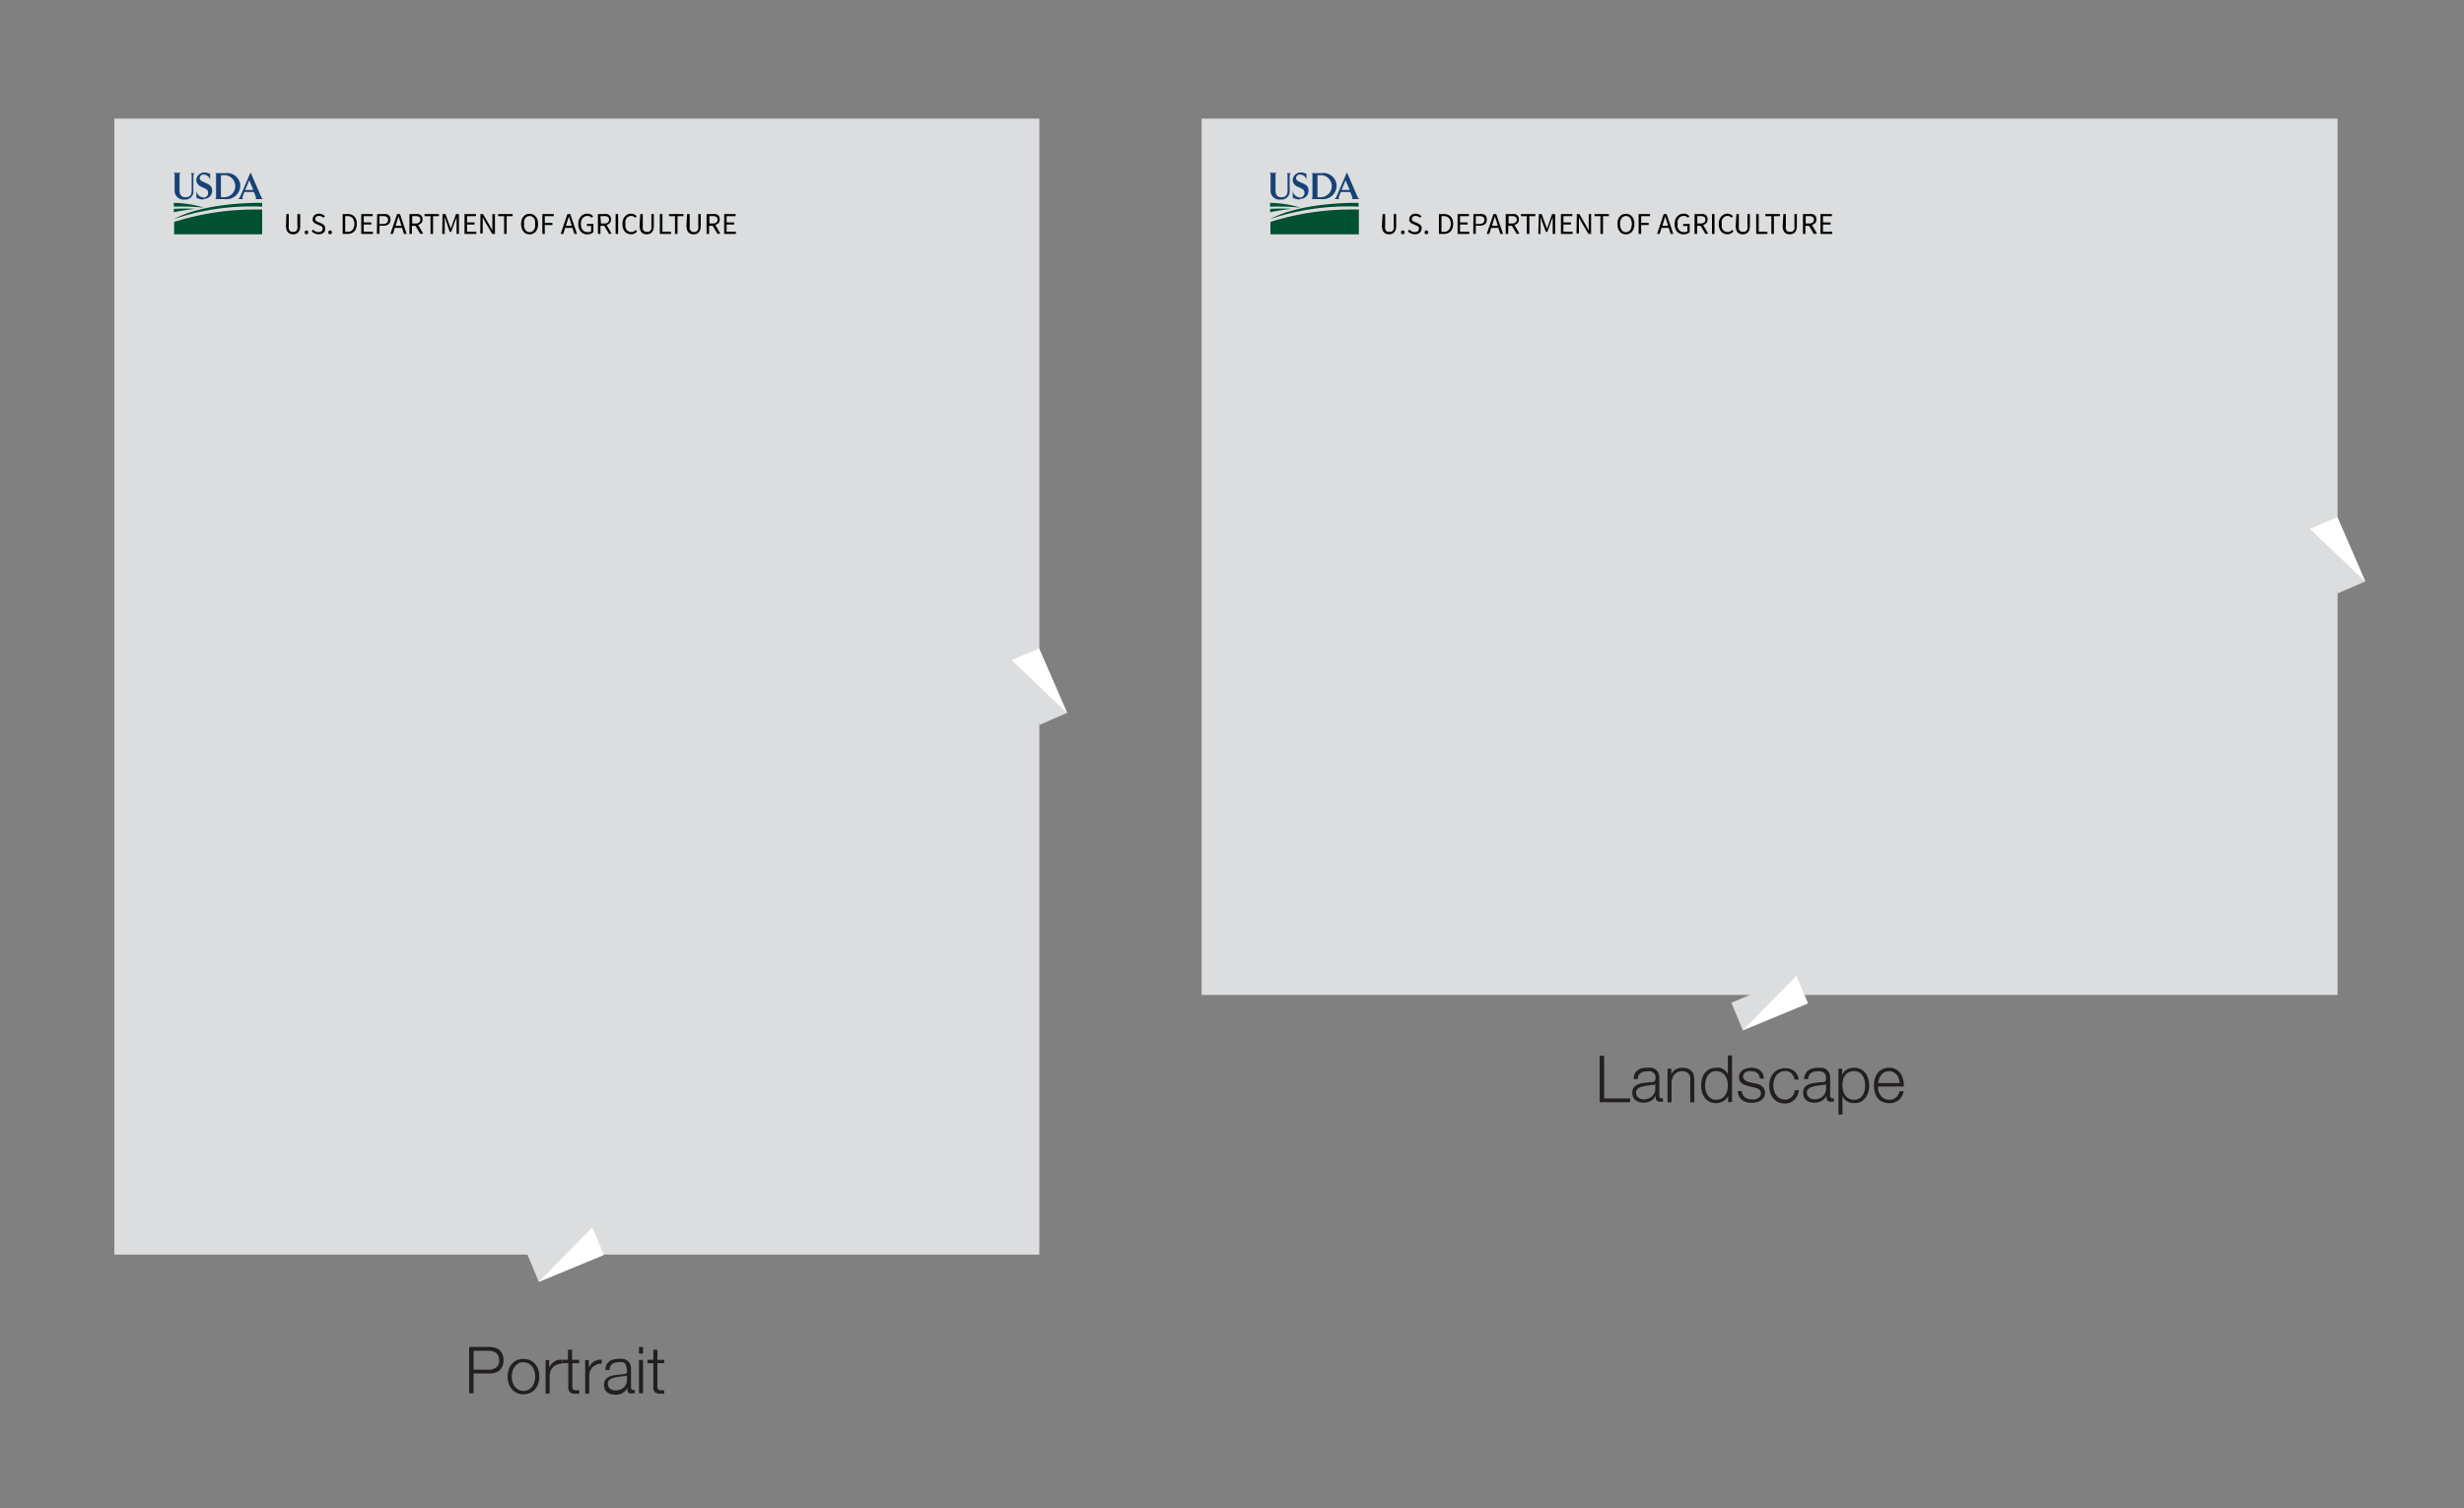 <svg id="Layer_1" data-name="Layer 1" xmlns="http://www.w3.org/2000/svg" xmlns:xlink="http://www.w3.org/1999/xlink" viewBox="0 0 303.67 185.88"><rect x="0" y="0" width="303.67" height="185.88" fill="#808080" stroke="none"/><defs><style>.cls-1{fill:none;}.cls-2{fill:#dcddde;}.cls-3{fill:#fff;}.cls-4{fill:#231f20;}.cls-5{clip-path:url(#clip-path);}.cls-6{fill:#164277;}.cls-7{fill:#005032;}.cls-8{fill:#000001;}.cls-9{clip-path:url(#clip-path-3);}</style><clipPath id="clip-path"><rect class="cls-1" x="21.09" y="20.98" width="69.82" height="8.16"/></clipPath><clipPath id="clip-path-3"><rect class="cls-1" x="156.2" y="20.98" width="69.82" height="8.16"/></clipPath></defs><rect class="cls-2" x="14.09" y="14.62" width="114" height="140"/><rect class="cls-2" x="148.09" y="14.62" width="140" height="108"/><rect class="cls-2" x="286.26" y="64.09" width="3.68" height="8.68" transform="translate(-3.39 120.58) rotate(-23.51)"/><polygon class="cls-3" points="288.05 63.72 291.51 71.68 284.68 65.18 288.05 63.72"/><rect class="cls-2" x="126.26" y="80.28" width="3.68" height="8.68" transform="translate(-23.12 58.11) rotate(-23.51)"/><polygon class="cls-3" points="128.05 79.91 131.51 87.87 124.68 81.37 128.05 79.91"/><rect class="cls-2" x="65.36" y="152.78" width="8.68" height="3.68" transform="translate(-53.88 38.46) rotate(-22.51)"/><polygon class="cls-3" points="74.41 154.66 66.39 157.98 73 151.26 74.41 154.66"/><rect class="cls-2" x="213.75" y="121.78" width="8.68" height="3.68" transform="translate(-30.71 92.9) rotate(-22.51)"/><polygon class="cls-3" points="222.81 123.66 214.79 126.98 221.4 120.26 222.81 123.66"/><path class="cls-4" d="M60.36,166a2.19,2.19,0,0,1,.7.11,1.38,1.38,0,0,1,.88.84,2,2,0,0,1,0,1.37,1.38,1.38,0,0,1-.88.84,2.19,2.19,0,0,1-.7.11h-2v2.44h-.54V166Zm-.12,2.8a1.35,1.35,0,0,0,.92-.29,1,1,0,0,0,.36-.88,1.08,1.08,0,0,0-.36-.88,1.4,1.4,0,0,0-.92-.28H58.37v2.33Zm5.11-1.16a1.91,1.91,0,0,1,.61.47,2.06,2.06,0,0,1,.38.7,2.78,2.78,0,0,1,0,1.68,2.06,2.06,0,0,1-.38.7,1.76,1.76,0,0,1-.61.46,2,2,0,0,1-1.67,0,1.76,1.76,0,0,1-.61-.46,2.06,2.06,0,0,1-.38-.7,2.78,2.78,0,0,1,0-1.68,2.06,2.06,0,0,1,.38-.7,1.91,1.91,0,0,1,.61-.47,2.14,2.14,0,0,1,1.67,0Zm-1.47.4a1.44,1.44,0,0,0-.45.4,1.87,1.87,0,0,0-.27.57,2.32,2.32,0,0,0,0,1.28,1.77,1.77,0,0,0,.27.57,1.44,1.44,0,0,0,.45.4,1.32,1.32,0,0,0,.64.15,1.28,1.28,0,0,0,.63-.15,1.44,1.44,0,0,0,.45-.4,1.77,1.77,0,0,0,.27-.57,2.32,2.32,0,0,0,0-1.28,1.87,1.87,0,0,0-.27-.57,1.44,1.44,0,0,0-.45-.4,1.28,1.28,0,0,0-.63-.15A1.32,1.32,0,0,0,63.88,168Zm3.8-.45v1h0a1.6,1.6,0,0,1,.6-.77,1.52,1.52,0,0,1,1-.25v.5a1.37,1.37,0,0,0-.62.1,1.44,1.44,0,0,0-.49.3,1.52,1.52,0,0,0-.31.48,1.5,1.5,0,0,0-.12.6v2.2h-.5v-4.12Zm3.7,0V168h-.84v2.78a.82.82,0,0,0,.07.39c0,.1.16.15.34.16a3.11,3.11,0,0,0,.43,0v.43h-.45a1,1,0,0,1-.7-.19.94.94,0,0,1-.19-.73V168h-.72v-.42H70v-1.24h.5v1.24Zm1.19,0v1h0a1.59,1.59,0,0,1,.59-.77,1.55,1.55,0,0,1,1-.25v.5a1.44,1.44,0,0,0-.63.1,1.5,1.5,0,0,0-.48.3,1.55,1.55,0,0,0-.32.48,1.68,1.68,0,0,0-.11.6v2.2h-.5v-4.12Zm2.16.64a1.27,1.27,0,0,1,.35-.44,1.46,1.46,0,0,1,.52-.24,2.18,2.18,0,0,1,.65-.08,2.62,2.62,0,0,1,.55,0,1.27,1.27,0,0,1,.48.19,1.2,1.2,0,0,1,.36.41,1.45,1.45,0,0,1,.13.67V171a.27.27,0,0,0,.3.3.41.41,0,0,0,.16,0v.42l-.16,0H77.9a.69.69,0,0,1-.31,0,.34.34,0,0,1-.18-.15.53.53,0,0,1-.08-.22,1.42,1.42,0,0,1,0-.3h0a2.81,2.81,0,0,1-.27.36,1.59,1.59,0,0,1-.32.26,1.38,1.38,0,0,1-.39.16,2,2,0,0,1-.52.06,2.35,2.35,0,0,1-.54-.07,1.21,1.21,0,0,1-.44-.22,1,1,0,0,1-.3-.37,1.33,1.33,0,0,1-.11-.54,1.06,1.06,0,0,1,.2-.68,1.12,1.12,0,0,1,.5-.37,2.53,2.53,0,0,1,.72-.18l.8-.1.28,0a.53.53,0,0,0,.2-.09.4.4,0,0,0,.12-.16.68.68,0,0,0,0-.27.87.87,0,0,0-.09-.42A.58.58,0,0,0,77,168a.78.78,0,0,0-.34-.13,1.87,1.87,0,0,0-.42,0,1.32,1.32,0,0,0-.79.23.89.89,0,0,0-.32.73h-.5A1.82,1.82,0,0,1,74.73,168.19Zm2.52,1.23a.28.28,0,0,1-.18.13l-.24,0-.66.1a4.48,4.48,0,0,0-.62.13,1.21,1.21,0,0,0-.46.26.59.59,0,0,0-.18.46.71.71,0,0,0,.07.34.86.86,0,0,0,.5.42,1.07,1.07,0,0,0,.35.06,1.71,1.71,0,0,0,.55-.09,1.36,1.36,0,0,0,.46-.25,1.39,1.39,0,0,0,.31-.41,1.2,1.2,0,0,0,.12-.55v-.65Zm2-3.46v.81h-.5V166Zm0,1.59v4.12h-.5v-4.12Zm2.61,0V168h-.84v2.78a.82.82,0,0,0,.07.39c0,.1.16.15.34.16a3.11,3.11,0,0,0,.43,0v.43h-.45a1,1,0,0,1-.7-.19.94.94,0,0,1-.19-.73V168h-.72v-.42h.72v-1.24h.5v1.24Z"/><path class="cls-4" d="M197.7,130.12v5.25h3.2v.47h-3.75v-5.72Zm3.76,2.23a1.06,1.06,0,0,1,.35-.43,1.28,1.28,0,0,1,.51-.25,2.3,2.3,0,0,1,.66-.08,3.29,3.29,0,0,1,.54,0,1.18,1.18,0,0,1,.49.2,1,1,0,0,1,.35.4,1.46,1.46,0,0,1,.14.68v2.19a.27.27,0,0,0,.3.3.37.37,0,0,0,.15,0v.42l-.15,0h-.17a.68.68,0,0,1-.31-.06.37.37,0,0,1-.18-.14.57.57,0,0,1-.08-.23,1.37,1.37,0,0,1,0-.29h0a2.53,2.53,0,0,1-.28.35,1.1,1.1,0,0,1-.31.26,1.38,1.38,0,0,1-.39.16,2,2,0,0,1-.52.06,1.81,1.81,0,0,1-.54-.07,1.21,1.21,0,0,1-.44-.22.91.91,0,0,1-.3-.37,1.27,1.27,0,0,1-.11-.54,1.12,1.12,0,0,1,.19-.68,1.3,1.3,0,0,1,.51-.37,2.55,2.55,0,0,1,.71-.18l.81-.1.28,0a.6.6,0,0,0,.2-.08.43.43,0,0,0,.12-.17.68.68,0,0,0,.05-.27.87.87,0,0,0-.09-.42.58.58,0,0,0-.23-.26.93.93,0,0,0-.34-.13,2,2,0,0,0-.42,0,1.3,1.3,0,0,0-.79.23.9.9,0,0,0-.32.73h-.5A1.45,1.45,0,0,1,201.46,132.35Zm2.52,1.23a.28.28,0,0,1-.18.13l-.24,0-.66.1a3.34,3.34,0,0,0-.62.14,1.07,1.07,0,0,0-.46.25.6.6,0,0,0-.18.47.77.77,0,0,0,.07.34.82.82,0,0,0,.21.25.92.92,0,0,0,.29.17,1.34,1.34,0,0,0,.35.05,1.71,1.71,0,0,0,.55-.09,1.29,1.29,0,0,0,.46-.25,1.27,1.27,0,0,0,.31-.41,1.19,1.19,0,0,0,.12-.54v-.66Zm2-1.87v.71h0a1.24,1.24,0,0,1,.51-.6,1.46,1.46,0,0,1,.81-.23,2.1,2.1,0,0,1,.72.11,1.07,1.07,0,0,1,.47.32,1.12,1.12,0,0,1,.25.5,2.62,2.62,0,0,1,.07.66v2.66h-.5v-2.58a2.46,2.46,0,0,0,0-.49,1,1,0,0,0-.17-.4.82.82,0,0,0-.32-.26,1.13,1.13,0,0,0-.51-.1,1.33,1.33,0,0,0-.54.11,1.08,1.08,0,0,0-.4.3,1.28,1.28,0,0,0-.26.44,2.13,2.13,0,0,0-.1.57v2.41h-.5v-4.13Zm7,4.13v-.79h0a1.1,1.1,0,0,1-.23.37,1.25,1.25,0,0,1-.36.28,1.57,1.57,0,0,1-.42.18,1.51,1.51,0,0,1-.46.07,1.94,1.94,0,0,1-.82-.17,1.8,1.8,0,0,1-.58-.48,2,2,0,0,1-.34-.69,2.89,2.89,0,0,1-.11-.84,2.82,2.82,0,0,1,.11-.83,2,2,0,0,1,.34-.7,1.8,1.8,0,0,1,.58-.48,1.94,1.94,0,0,1,.82-.17,2.31,2.31,0,0,1,.46,0,1.65,1.65,0,0,1,.41.18,1.3,1.3,0,0,1,.34.28,1.26,1.26,0,0,1,.23.39h0v-2.37h.51v5.72Zm-2.76-1.43a1.67,1.67,0,0,0,.24.56,1.37,1.37,0,0,0,.42.41,1.17,1.17,0,0,0,.61.15,1.4,1.4,0,0,0,.68-.15,1.47,1.47,0,0,0,.45-.41,1.91,1.91,0,0,0,.25-.56,2.92,2.92,0,0,0,0-1.27,2.1,2.1,0,0,0-.25-.57,1.44,1.44,0,0,0-.45-.4,1.29,1.29,0,0,0-.68-.16,1.09,1.09,0,0,0-.61.16,1.34,1.34,0,0,0-.42.4,1.81,1.81,0,0,0-.24.57,2.56,2.56,0,0,0,0,1.27Zm6.56-1.9a.91.91,0,0,0-.23-.28,1.09,1.09,0,0,0-.34-.17,1.84,1.84,0,0,0-.41-.05,1.32,1.32,0,0,0-.34,0,.88.88,0,0,0-.32.12.69.69,0,0,0-.23.22.58.58,0,0,0-.09.33.46.46,0,0,0,.09.29.55.55,0,0,0,.21.19,1.22,1.22,0,0,0,.28.14l.28.08.67.15a1.73,1.73,0,0,1,.43.12,1.25,1.25,0,0,1,.37.22,1.09,1.09,0,0,1,.27.33,1,1,0,0,1,.11.48,1.06,1.06,0,0,1-.16.57,1.25,1.25,0,0,1-.38.38,1.6,1.6,0,0,1-.54.21,2.3,2.3,0,0,1-.58.07,1.88,1.88,0,0,1-1.18-.35,1.48,1.48,0,0,1-.52-1.1h.51a1,1,0,0,0,.37.77,1.32,1.32,0,0,0,.84.26,1.64,1.64,0,0,0,.38,0,1.16,1.16,0,0,0,.37-.13.93.93,0,0,0,.27-.25.55.55,0,0,0,.11-.36.59.59,0,0,0-.07-.31.84.84,0,0,0-.21-.21,1.57,1.57,0,0,0-.29-.14l-.33-.09-.65-.15a2.76,2.76,0,0,1-.46-.15,1.25,1.25,0,0,1-.36-.2.9.9,0,0,1-.24-.31,1,1,0,0,1-.09-.44,1,1,0,0,1,.14-.54,1,1,0,0,1,.36-.36,1.69,1.69,0,0,1,.5-.2,2.64,2.64,0,0,1,.55-.06,1.81,1.81,0,0,1,.58.08,1.12,1.12,0,0,1,.47.25,1.2,1.2,0,0,1,.33.41,1.51,1.51,0,0,1,.13.59h-.5A1,1,0,0,0,216.77,132.51Zm4-.23A1.09,1.09,0,0,0,220,132a1.28,1.28,0,0,0-.63.15,1.5,1.5,0,0,0-.46.4,1.87,1.87,0,0,0-.27.57,2.3,2.3,0,0,0-.09.64,2.37,2.37,0,0,0,.09.65,1.82,1.82,0,0,0,.27.56,1.32,1.32,0,0,0,1.09.55,1.2,1.2,0,0,0,.81-.33,1.44,1.44,0,0,0,.26-.37,1.49,1.49,0,0,0,.13-.47h.5a1.9,1.9,0,0,1-.55,1.17A1.61,1.61,0,0,1,220,136a2,2,0,0,1-.84-.17,1.78,1.78,0,0,1-.61-.47,2.11,2.11,0,0,1-.38-.69,3,3,0,0,1-.12-.85,2.84,2.84,0,0,1,.12-.84,1.92,1.92,0,0,1,.38-.69,1.81,1.81,0,0,1,.61-.48,2,2,0,0,1,.84-.17,1.82,1.82,0,0,1,1.12.35,1.49,1.49,0,0,1,.55,1.06h-.5A1.33,1.33,0,0,0,220.77,132.28Zm1.73.07a1.06,1.06,0,0,1,.35-.43,1.28,1.28,0,0,1,.51-.25,2.3,2.3,0,0,1,.66-.08,3.29,3.29,0,0,1,.54,0,1.18,1.18,0,0,1,.49.2,1,1,0,0,1,.35.4,1.46,1.46,0,0,1,.14.68v2.19a.27.27,0,0,0,.3.3.45.45,0,0,0,.16,0v.42l-.16,0h-.17a.68.68,0,0,1-.31-.06.37.37,0,0,1-.18-.14.57.57,0,0,1-.08-.23,1.37,1.37,0,0,1,0-.29h0a2.53,2.53,0,0,1-.28.35,1.1,1.1,0,0,1-.31.26,1.38,1.38,0,0,1-.39.16,2,2,0,0,1-.52.06,1.81,1.81,0,0,1-.54-.07,1.21,1.21,0,0,1-.44-.22.91.91,0,0,1-.3-.37,1.27,1.27,0,0,1-.11-.54,1.12,1.12,0,0,1,.19-.68,1.3,1.3,0,0,1,.51-.37,2.55,2.55,0,0,1,.71-.18l.81-.1.28,0a.6.6,0,0,0,.2-.08.43.43,0,0,0,.12-.17.68.68,0,0,0,0-.27.87.87,0,0,0-.09-.42.58.58,0,0,0-.23-.26.93.93,0,0,0-.34-.13,2,2,0,0,0-.42,0,1.3,1.3,0,0,0-.79.23.9.9,0,0,0-.32.73h-.5A1.45,1.45,0,0,1,222.5,132.35Zm2.52,1.23a.28.28,0,0,1-.18.13l-.24,0-.66.1a3.34,3.34,0,0,0-.62.14,1.07,1.07,0,0,0-.46.25.6.6,0,0,0-.18.47.77.77,0,0,0,.07.34.82.82,0,0,0,.21.25.92.92,0,0,0,.29.17,1.34,1.34,0,0,0,.35.05,1.71,1.71,0,0,0,.55-.09,1.29,1.29,0,0,0,.46-.25,1.27,1.27,0,0,0,.31-.41,1.19,1.19,0,0,0,.12-.54v-.66Zm2-1.87v.78h0a1.34,1.34,0,0,1,.57-.67,1.77,1.77,0,0,1,.9-.23,1.9,1.9,0,0,1,.82.17,1.8,1.8,0,0,1,.58.48,2,2,0,0,1,.34.7,2.82,2.82,0,0,1,.12.83,2.89,2.89,0,0,1-.12.84,2,2,0,0,1-.34.69,1.8,1.8,0,0,1-.58.48,1.9,1.9,0,0,1-.82.17,1.74,1.74,0,0,1-.45-.06,1.36,1.36,0,0,1-.41-.17,1,1,0,0,1-.34-.28,1.09,1.09,0,0,1-.23-.39h0v2.31h-.5v-5.65Zm2.77,1.43a2.44,2.44,0,0,0-.24-.57,1.34,1.34,0,0,0-.42-.4,1.15,1.15,0,0,0-.62-.16,1.48,1.48,0,0,0-.7.15,1.16,1.16,0,0,0-.44.38,1.34,1.34,0,0,0-.24.56,2.93,2.93,0,0,0-.07.67,2.74,2.74,0,0,0,.08.64,1.5,1.5,0,0,0,.25.56,1.33,1.33,0,0,0,.44.41,1.42,1.42,0,0,0,.68.15,1.24,1.24,0,0,0,.62-.15,1.37,1.37,0,0,0,.42-.41,2.2,2.2,0,0,0,.24-.56,2.92,2.92,0,0,0,0-1.27Zm1.73,1.33a1.44,1.44,0,0,0,.25.53,1.4,1.4,0,0,0,.42.38,1.21,1.21,0,0,0,.62.15,1.2,1.2,0,0,0,.86-.29,1.47,1.47,0,0,0,.43-.76h.51a2,2,0,0,1-.59,1.08,1.74,1.74,0,0,1-1.21.39,2,2,0,0,1-.85-.17,1.61,1.61,0,0,1-.58-.48,2,2,0,0,1-.33-.69,3.28,3.28,0,0,1-.11-.84,3.09,3.09,0,0,1,.11-.8,2.15,2.15,0,0,1,.33-.7,1.63,1.63,0,0,1,.58-.49,1.75,1.75,0,0,1,.85-.19,1.58,1.58,0,0,1,.84.2,1.71,1.71,0,0,1,.58.52,2.28,2.28,0,0,1,.31.75,3,3,0,0,1,.08.85h-3.17A2.2,2.2,0,0,0,231.51,134.47Zm2.5-1.54a1.66,1.66,0,0,0-.26-.47,1.3,1.3,0,0,0-.41-.32,1.08,1.08,0,0,0-.54-.13,1.13,1.13,0,0,0-.56.13,1.26,1.26,0,0,0-.4.32,1.42,1.42,0,0,0-.27.48,2,2,0,0,0-.13.54h2.67A2.05,2.05,0,0,0,234,132.93Z"/><g class="cls-5"><g class="cls-5"><path class="cls-6" d="M23.83,21.55v1.92A1,1,0,0,1,23,24.59a1,1,0,0,1-.24,0,1.11,1.11,0,0,1-1.24-.95s0-.08,0-.13v-2a.24.24,0,0,0-.15-.21h.9a.26.26,0,0,0-.14.21v2c0,.33.11.8.73.8s.76-.37.76-.83V21.55a.23.23,0,0,0-.13-.21H24a.23.23,0,0,0-.13.21"/><path class="cls-6" d="M25.1,24.59a1.91,1.91,0,0,1-.9-.23v-.79a1,1,0,0,0,.86.77.55.55,0,0,0,.59-.51v-.08c0-.45-.41-.51-.84-.74a.94.94,0,0,1-.62-.85,1,1,0,0,1,1-.9h0a1.47,1.47,0,0,1,.71.18v.7a.87.87,0,0,0-.79-.63.47.47,0,0,0-.5.41v0c0,.29.21.39.65.59s.89.36.89,1a1,1,0,0,1-1.07,1h0"/><path class="cls-6" d="M27.72,24.54H26.51a.22.22,0,0,0,.12-.21V21.55a.21.21,0,0,0-.12-.21h1.25a1.63,1.63,0,0,1,1.86,1.55,1.71,1.71,0,0,1-1.76,1.66h-.14m-.06-2.95h-.43V24.3h.38a1.36,1.36,0,0,0,.05-2.72"/><path class="cls-6" d="M31.44,24.54c.12-.07.15-.13.11-.23s-.13-.33-.26-.65H30.14a4.64,4.64,0,0,0-.26.65c0,.11,0,.17.1.23h-.65a.57.57,0,0,0,.23-.23c.09-.18,1.32-3.07,1.32-3.07s1.25,2.89,1.34,3.07a.4.4,0,0,0,.23.23Zm-.74-2.28s-.32.8-.48,1.15h1l-.48-1.15"/><path class="cls-7" d="M32.31,25s-6.84-.17-10.89,2a30.08,30.08,0,0,1,10.89-1.53Z"/><path class="cls-7" d="M21.42,25a13.51,13.51,0,0,1,3.73.59,29.06,29.06,0,0,0-3.73-.12Z"/><path class="cls-7" d="M21.42,25.74a23.25,23.25,0,0,1,2.64,0,26.15,26.15,0,0,0-2.64.42Z"/><path class="cls-7" d="M31.18,25.82h0a32.84,32.84,0,0,0-9.72,1.53v1.53H32.31V25.82H31.18"/><path class="cls-8" d="M35.29,26.38h.3v1.45a1.49,1.49,0,0,0,0,.36.56.56,0,0,0,.13.24.31.31,0,0,0,.17.13.59.59,0,0,0,.23,0,.66.66,0,0,0,.23,0,.46.46,0,0,0,.18-.13.55.55,0,0,0,.12-.24,1.11,1.11,0,0,0,0-.36V26.38H37v1.43a1.4,1.4,0,0,1-.06.5,1.09,1.09,0,0,1-.19.33.68.68,0,0,1-.28.18,1.16,1.16,0,0,1-.69,0,.75.75,0,0,1-.28-.18.89.89,0,0,1-.19-.33,1.67,1.67,0,0,1-.06-.5Z"/><path class="cls-8" d="M37.55,28.64a.21.21,0,0,1,.06-.17.22.22,0,0,1,.32,0,.21.21,0,0,1,.06.17.19.19,0,0,1-.06.16.22.22,0,0,1-.32,0,.19.19,0,0,1-.06-.16"/><path class="cls-8" d="M38.57,28.29a1,1,0,0,0,.31.23.91.91,0,0,0,.37.08.58.58,0,0,0,.38-.11.39.39,0,0,0,.13-.29.45.45,0,0,0,0-.16.31.31,0,0,0-.09-.11l-.13-.09-.16-.07L39,27.61l-.17-.09a.48.48,0,0,1-.16-.12.57.57,0,0,1-.12-.18.47.47,0,0,1,0-.24.54.54,0,0,1,.06-.25.62.62,0,0,1,.15-.21.6.6,0,0,1,.25-.13.77.77,0,0,1,.3-.06,1.08,1.08,0,0,1,.73.31l-.17.2a.79.79,0,0,0-.56-.23.5.5,0,0,0-.33.1.28.28,0,0,0-.12.25.41.41,0,0,0,0,.16.32.32,0,0,0,.1.1.6.6,0,0,0,.13.09l.15.06.34.15a.78.78,0,0,1,.2.11.51.51,0,0,1,.16.13.54.54,0,0,1,.11.18.58.58,0,0,1,0,.23.49.49,0,0,1,0,.27.66.66,0,0,1-.17.23.93.93,0,0,1-.26.15,1.34,1.34,0,0,1-.35.05,1.1,1.1,0,0,1-.47-.1,1.12,1.12,0,0,1-.38-.26Z"/><path class="cls-8" d="M40.46,28.64a.25.25,0,0,1,.06-.17.22.22,0,0,1,.32,0,.26.26,0,0,1,.07.17.24.24,0,0,1-.07.16.22.22,0,0,1-.32,0,.23.23,0,0,1-.06-.16"/><path class="cls-8" d="M42.23,26.38h.59a1.15,1.15,0,0,1,.86.31,1.27,1.27,0,0,1,.29.9,1.32,1.32,0,0,1-.08.52,1,1,0,0,1-.58.64,1.67,1.67,0,0,1-.49.08h-.59Zm.59,2.19a.75.75,0,0,0,.64-.26,1.27,1.27,0,0,0,0-1.43.85.85,0,0,0-.64-.25h-.28v1.94Z"/><polygon class="cls-8" points="44.52 26.38 45.93 26.38 45.93 26.64 44.83 26.64 44.83 27.41 45.76 27.41 45.76 27.67 44.83 27.67 44.83 28.56 45.96 28.56 45.96 28.83 44.52 28.83 44.52 26.38"/><path class="cls-8" d="M46.48,26.38h.75a1.61,1.61,0,0,1,.37,0,.7.7,0,0,1,.28.12.49.49,0,0,1,.18.22.86.86,0,0,1,0,.68.58.58,0,0,1-.18.23,1,1,0,0,1-.28.14,1.57,1.57,0,0,1-.37.05h-.46v1h-.32Zm.71,1.22a.82.82,0,0,0,.48-.12.48.48,0,0,0,.15-.38.39.39,0,0,0-.16-.37.85.85,0,0,0-.47-.1h-.42v1Z"/><path class="cls-8" d="M49.55,28.08h-.89l-.23.75h-.32l.83-2.45h.35l.83,2.45h-.34Zm-.07-.25-.12-.37c0-.14-.09-.28-.12-.41l-.13-.42h0a2.9,2.9,0,0,1-.12.42l-.12.41-.12.37Z"/><path class="cls-8" d="M51.8,28.83l-.59-1h-.45v1h-.3V26.38h.76a1.32,1.32,0,0,1,.34,0,1,1,0,0,1,.28.11.62.62,0,0,1,.17.22.71.71,0,0,1,.07.32.74.74,0,0,1-.15.45.83.83,0,0,1-.4.24l.62,1.07Zm-1-1.29h.41a.68.68,0,0,0,.44-.12.42.42,0,0,0,.15-.35.34.34,0,0,0-.15-.34.86.86,0,0,0-.44-.1h-.41Z"/><polygon class="cls-8" points="53.06 26.64 52.32 26.64 52.32 26.38 54.1 26.38 54.1 26.64 53.37 26.64 53.37 28.83 53.06 28.83 53.06 26.64"/><path class="cls-8" d="M54.54,26.38h.37l.47,1.32.18.49h0l.17-.49.47-1.32h.36v2.45h-.29V26.76h0l-.2.54-.47,1.28h-.17L55,27.3l-.19-.54h0a1.59,1.59,0,0,0,0,.36,1.44,1.44,0,0,1,0,.36v1.35H54.5Z"/><polygon class="cls-8" points="57.25 26.38 58.66 26.38 58.66 26.64 57.56 26.64 57.56 27.41 58.49 27.41 58.49 27.67 57.56 27.67 57.56 28.56 58.7 28.56 58.7 28.83 57.25 28.83 57.25 26.38"/><path class="cls-8" d="M59.21,26.38h.32l.89,1.53.26.52h0V26.38H61v2.45h-.33l-.92-1.54-.26-.51h0v2h-.3Z"/><polygon class="cls-8" points="62.13 26.64 61.39 26.64 61.39 26.38 63.18 26.38 63.18 26.64 62.44 26.64 62.44 28.83 62.13 28.83 62.13 26.64"/><path class="cls-8" d="M65.27,28.88a1,1,0,0,1-.42-.09.75.75,0,0,1-.33-.25,1.31,1.31,0,0,1-.22-.4,2,2,0,0,1-.08-.54,1.82,1.82,0,0,1,.08-.52,1,1,0,0,1,.22-.4,1,1,0,0,1,.33-.25,1.11,1.11,0,0,1,.84,0,1.06,1.06,0,0,1,.34.26,1.33,1.33,0,0,1,.21.39,1.55,1.55,0,0,1,.07.52,1.67,1.67,0,0,1-.07.54,1.53,1.53,0,0,1-.21.4,1,1,0,0,1-.76.34m0-.27a.66.66,0,0,0,.3-.07.7.7,0,0,0,.22-.2.94.94,0,0,0,.15-.32,2,2,0,0,0,0-.42,1.92,1.92,0,0,0,0-.41,1,1,0,0,0-.15-.31.63.63,0,0,0-.52-.26.63.63,0,0,0-.3.07.51.51,0,0,0-.22.19,1,1,0,0,0-.15.31,1.15,1.15,0,0,0,0,.41,1.21,1.21,0,0,0,0,.42,1,1,0,0,0,.15.32.61.61,0,0,0,.22.2.63.63,0,0,0,.3.07"/><polygon class="cls-8" points="66.84 26.38 68.25 26.38 68.25 26.64 67.14 26.64 67.14 27.47 68.08 27.47 68.08 27.73 67.14 27.73 67.14 28.83 66.84 28.83 66.84 26.38"/><path class="cls-8" d="M70.55,28.08h-.9l-.23.75H69.1l.83-2.45h.35l.83,2.45h-.33Zm-.09-.25-.11-.37c0-.14-.09-.28-.13-.41s-.07-.27-.12-.42h0c0,.15-.07.28-.11.42s-.08.27-.13.41l-.11.37Z"/><path class="cls-8" d="M71.27,27.6a1.82,1.82,0,0,1,.08-.52,1.33,1.33,0,0,1,.24-.4,1.1,1.1,0,0,1,.35-.26,1.22,1.22,0,0,1,.46-.09.9.9,0,0,1,.42.1,1.46,1.46,0,0,1,.28.21l-.18.2a.65.65,0,0,0-.21-.16.55.55,0,0,0-.31-.07.75.75,0,0,0-.59.27.87.87,0,0,0-.16.3,1.52,1.52,0,0,0-.06.42,1.4,1.4,0,0,0,.06.41.94.94,0,0,0,.15.32.86.86,0,0,0,.26.2.8.8,0,0,0,.34.07.69.69,0,0,0,.25,0,.75.75,0,0,0,.2-.1v-.65h-.52v-.25h.8v1a.87.87,0,0,1-.31.2,1.16,1.16,0,0,1-.45.08,1.32,1.32,0,0,1-.44-.08,1.12,1.12,0,0,1-.35-.25,1.23,1.23,0,0,1-.23-.4,2,2,0,0,1-.08-.54"/><path class="cls-8" d="M75.06,28.83l-.59-1H74v1h-.31V26.38h.75a1.34,1.34,0,0,1,.35,0,.81.81,0,0,1,.27.11.55.55,0,0,1,.18.22.7.7,0,0,1,.06.32.62.62,0,0,1-.15.45.7.7,0,0,1-.39.24l.61,1.07Zm-1-1.29h.41a.68.68,0,0,0,.44-.12.4.4,0,0,0,.15-.35.34.34,0,0,0-.15-.34.82.82,0,0,0-.44-.1H74Z"/><rect class="cls-8" x="75.87" y="26.38" width="0.31" height="2.45"/><path class="cls-8" d="M76.71,27.6a1.53,1.53,0,0,1,.08-.52,1,1,0,0,1,.23-.4,1,1,0,0,1,.34-.26,1.12,1.12,0,0,1,.44-.09.91.91,0,0,1,.66.31l-.17.2a.72.72,0,0,0-.22-.17.49.49,0,0,0-.27-.06.55.55,0,0,0-.31.07.6.6,0,0,0-.25.2,1.08,1.08,0,0,0-.16.3,2,2,0,0,0,0,.42,1.84,1.84,0,0,0,0,.41,1.57,1.57,0,0,0,.15.32.72.72,0,0,0,.87.2,1,1,0,0,0,.25-.2l.17.19a1.35,1.35,0,0,1-.32.26,1,1,0,0,1-.42.09,1.26,1.26,0,0,1-.43-.08,1,1,0,0,1-.56-.65,1.68,1.68,0,0,1-.08-.54"/><path class="cls-8" d="M78.91,26.38h.31v1.45a1.12,1.12,0,0,0,0,.36.55.55,0,0,0,.12.24.46.46,0,0,0,.18.13.54.54,0,0,0,.22,0,.59.59,0,0,0,.23,0,.46.46,0,0,0,.18-.13.7.7,0,0,0,.13-.24,1.47,1.47,0,0,0,0-.36V26.38h.3v1.43a1.68,1.68,0,0,1-.07.5.92.92,0,0,1-.19.33.71.71,0,0,1-.27.18,1.19,1.19,0,0,1-.7,0,.71.71,0,0,1-.27-.18.78.78,0,0,1-.19-.33,1.68,1.68,0,0,1-.07-.5Z"/><polygon class="cls-8" points="81.32 26.38 81.64 26.38 81.64 28.56 82.7 28.56 82.7 28.83 81.32 28.83 81.32 26.38"/><polygon class="cls-8" points="83.19 26.64 82.45 26.64 82.45 26.38 84.24 26.38 84.24 26.64 83.5 26.64 83.5 28.83 83.19 28.83 83.19 26.64"/><path class="cls-8" d="M84.67,26.38H85v1.45a1.47,1.47,0,0,0,0,.36.9.9,0,0,0,.12.24.5.5,0,0,0,.19.13.62.62,0,0,0,.44,0,.41.41,0,0,0,.19-.13.68.68,0,0,0,.12-.24,1.49,1.49,0,0,0,0-.36V26.38h.3v1.43a1.68,1.68,0,0,1-.07.5.84.84,0,0,1-.19.33.71.71,0,0,1-.27.18,1.19,1.19,0,0,1-.7,0,.75.75,0,0,1-.28-.18.89.89,0,0,1-.18-.33,1.68,1.68,0,0,1-.07-.5Z"/><path class="cls-8" d="M88.43,28.83l-.59-1h-.45v1h-.31V26.38h.77a1.32,1.32,0,0,1,.34,0,.81.81,0,0,1,.27.11.55.55,0,0,1,.18.22.7.7,0,0,1,.06.32.66.66,0,0,1-.14.45.83.83,0,0,1-.4.24l.61,1.07Zm-1-1.29h.41a.68.68,0,0,0,.44-.12.4.4,0,0,0,.16-.35.38.38,0,0,0-.16-.34.82.82,0,0,0-.44-.1h-.41Z"/><polygon class="cls-8" points="89.25 26.38 90.66 26.38 90.66 26.64 89.55 26.64 89.55 27.41 90.48 27.41 90.48 27.67 89.55 27.67 89.55 28.56 90.69 28.56 90.69 28.83 89.25 28.83 89.25 26.38"/></g></g><g class="cls-9"><g class="cls-9"><path class="cls-6" d="M158.94,21.55v1.92a1,1,0,0,1-.87,1.12,1,1,0,0,1-.24,0,1.1,1.1,0,0,1-1.24-.95.53.53,0,0,1,0-.13v-2a.27.27,0,0,0-.15-.21h.9a.24.24,0,0,0-.14.21v2c0,.33.11.8.72.8s.76-.37.76-.83V21.55a.21.21,0,0,0-.12-.21h.54a.21.21,0,0,0-.12.21"/><path class="cls-6" d="M160.22,24.59a1.85,1.85,0,0,1-.9-.23v-.79a1,1,0,0,0,.86.77.56.56,0,0,0,.59-.51v-.08c0-.45-.41-.51-.84-.74a.94.94,0,0,1-.62-.85,1,1,0,0,1,1-.9h0a1.46,1.46,0,0,1,.7.18v.7a.84.84,0,0,0-.78-.63.47.47,0,0,0-.5.41v0c0,.29.2.39.65.59s.89.36.89,1a1,1,0,0,1-1.07,1h0"/><path class="cls-6" d="M162.83,24.54h-1.2a.24.24,0,0,0,.12-.21V21.55a.24.24,0,0,0-.12-.21h1.25a1.62,1.62,0,0,1,1.85,1.55A1.69,1.69,0,0,1,163,24.55h-.15m-.05-2.95h-.43V24.3h.37a1.36,1.36,0,0,0,.06-2.72"/><path class="cls-6" d="M166.55,24.54c.13-.07.15-.13.12-.23l-.27-.65h-1.14a6.32,6.32,0,0,0-.27.65c0,.11,0,.17.11.23h-.65a.54.54,0,0,0,.22-.23c.09-.18,1.33-3.07,1.33-3.07l1.33,3.07a.42.42,0,0,0,.24.23Zm-.74-2.28s-.32.8-.47,1.15h1c-.23-.52-.49-1.15-.49-1.15"/><path class="cls-7" d="M167.43,25s-6.85-.17-10.9,2a30.11,30.11,0,0,1,10.9-1.53Z"/><path class="cls-7" d="M156.53,25a13.52,13.52,0,0,1,3.74.59,29.16,29.16,0,0,0-3.74-.12Z"/><path class="cls-7" d="M156.53,25.74a23.25,23.25,0,0,1,2.64,0,26.15,26.15,0,0,0-2.64.42Z"/><path class="cls-7" d="M166.3,25.82h0a32.9,32.9,0,0,0-9.73,1.53v1.53h10.9V25.82H166.3"/><path class="cls-8" d="M170.4,26.38h.31v1.45a1.12,1.12,0,0,0,0,.36.55.55,0,0,0,.12.24.38.38,0,0,0,.18.13.57.57,0,0,0,.22,0,.59.59,0,0,0,.23,0,.46.46,0,0,0,.18-.13.56.56,0,0,0,.13-.24,1.47,1.47,0,0,0,0-.36V26.38h.3v1.43a2.07,2.07,0,0,1-.06.5,1.35,1.35,0,0,1-.19.33.75.75,0,0,1-.28.18,1.19,1.19,0,0,1-.7,0,.71.71,0,0,1-.27-.18.78.78,0,0,1-.19-.33,1.68,1.68,0,0,1-.07-.5Z"/><path class="cls-8" d="M172.66,28.64a.22.22,0,0,1,.07-.17.21.21,0,0,1,.31,0,.22.22,0,0,1,.07.17.2.2,0,0,1-.07.16.21.21,0,0,1-.31,0,.2.2,0,0,1-.07-.16"/><path class="cls-8" d="M173.69,28.29a1,1,0,0,0,.3.23,1,1,0,0,0,.38.08.56.56,0,0,0,.37-.11.33.33,0,0,0,.13-.29.23.23,0,0,0,0-.16.31.31,0,0,0-.09-.11l-.12-.09-.16-.07-.35-.16-.18-.09a.61.61,0,0,1-.16-.12,1.4,1.4,0,0,1-.12-.18.61.61,0,0,1,0-.24.54.54,0,0,1,.06-.25.65.65,0,0,1,.16-.21.56.56,0,0,1,.24-.13.81.81,0,0,1,.31-.06,1.08,1.08,0,0,1,.72.31l-.17.2a.75.75,0,0,0-.55-.23.48.48,0,0,0-.33.1.28.28,0,0,0-.12.25.29.29,0,0,0,0,.16.29.29,0,0,0,.09.1l.13.09.15.06.35.15a.72.72,0,0,1,.19.11.55.55,0,0,1,.17.13.78.78,0,0,1,.11.18.85.85,0,0,1,0,.23.6.6,0,0,1-.06.27.53.53,0,0,1-.16.23.86.86,0,0,1-.61.2,1.15,1.15,0,0,1-.48-.1,1.22,1.22,0,0,1-.38-.26Z"/><path class="cls-8" d="M175.57,28.64a.26.26,0,0,1,.07-.17.22.22,0,0,1,.32,0,.25.25,0,0,1,.06.17.23.23,0,0,1-.06.16.22.22,0,0,1-.32,0,.24.24,0,0,1-.07-.16"/><path class="cls-8" d="M177.34,26.38h.59a1.13,1.13,0,0,1,.86.31,1.28,1.28,0,0,1,.3.9,1.53,1.53,0,0,1-.08.52,1,1,0,0,1-.59.64,1.62,1.62,0,0,1-.49.08h-.59Zm.59,2.19a.75.75,0,0,0,.64-.26,1,1,0,0,0,.22-.72,1,1,0,0,0-.22-.71.84.84,0,0,0-.64-.25h-.28v1.94Z"/><polygon class="cls-8" points="179.64 26.38 181.04 26.38 181.04 26.64 179.94 26.64 179.94 27.41 180.87 27.41 180.87 27.67 179.94 27.67 179.94 28.56 181.08 28.56 181.08 28.83 179.64 28.83 179.64 26.38"/><path class="cls-8" d="M181.59,26.38h.75a1.5,1.5,0,0,1,.37,0,.74.74,0,0,1,.29.12.49.49,0,0,1,.18.22,1,1,0,0,1,0,.68.58.58,0,0,1-.18.23,1.11,1.11,0,0,1-.29.14,1.5,1.5,0,0,1-.37.05h-.46v1h-.31Zm.72,1.22a.79.79,0,0,0,.47-.12.46.46,0,0,0,.16-.38.44.44,0,0,0-.16-.37.87.87,0,0,0-.47-.1h-.43v1Z"/><path class="cls-8" d="M184.67,28.08h-.89l-.24.75h-.31l.83-2.45h.34l.84,2.45h-.34Zm-.08-.25-.11-.37c0-.14-.09-.28-.13-.41l-.12-.42h0c0,.15-.08.28-.12.42l-.12.41-.12.37Z"/><path class="cls-8" d="M186.92,28.83l-.59-1h-.45v1h-.31V26.38h.76a1.34,1.34,0,0,1,.35,0,.81.81,0,0,1,.27.11.55.55,0,0,1,.18.22.7.7,0,0,1,.06.32.67.67,0,0,1-.14.45.82.82,0,0,1-.41.24l.62,1.07Zm-1-1.29h.42a.67.67,0,0,0,.43-.12.4.4,0,0,0,.16-.35.37.37,0,0,0-.16-.34.8.8,0,0,0-.43-.1h-.42Z"/><polygon class="cls-8" points="188.17 26.64 187.44 26.64 187.44 26.38 189.22 26.38 189.22 26.64 188.48 26.64 188.48 28.83 188.17 28.83 188.17 26.64"/><path class="cls-8" d="M189.66,26.38H190l.48,1.32.18.49h0l.17-.49.46-1.32h.37v2.45h-.3V26.76h0l-.2.54-.46,1.28h-.18l-.47-1.28-.19-.54h0a2.36,2.36,0,0,0,0,.36,1.44,1.44,0,0,1,0,.36v1.35h-.28Z"/><polygon class="cls-8" points="192.37 26.38 193.78 26.38 193.78 26.64 192.68 26.64 192.68 27.41 193.61 27.41 193.61 27.67 192.68 27.67 192.68 28.56 193.81 28.56 193.81 28.83 192.37 28.83 192.37 26.38"/><path class="cls-8" d="M194.33,26.38h.32l.88,1.53.27.52h0V26.38h.29v2.45h-.32l-.92-1.54-.26-.51h0v2h-.3Z"/><polygon class="cls-8" points="197.24 26.64 196.51 26.64 196.51 26.38 198.29 26.38 198.29 26.64 197.56 26.64 197.56 28.83 197.24 28.83 197.24 26.64"/><path class="cls-8" d="M200.39,28.88a1,1,0,0,1-.43-.09.81.81,0,0,1-.33-.25,1.56,1.56,0,0,1-.22-.4,2,2,0,0,1-.07-.54,1.81,1.81,0,0,1,.07-.52,1.2,1.2,0,0,1,.22-.4,1,1,0,0,1,.33-.25,1.11,1.11,0,0,1,.84,0,1,1,0,0,1,.34.26,1,1,0,0,1,.21.39,1.57,1.57,0,0,1,.08.52,1.68,1.68,0,0,1-.08.54,1.1,1.1,0,0,1-.21.4.94.94,0,0,1-.34.25,1,1,0,0,1-.41.09m0-.27a.59.59,0,0,0,.29-.07.74.74,0,0,0,.23-.2.77.77,0,0,0,.14-.32,1.52,1.52,0,0,0,.06-.42,1.45,1.45,0,0,0-.06-.41,1,1,0,0,0-.14-.31.6.6,0,0,0-.23-.19.59.59,0,0,0-.29-.07.66.66,0,0,0-.53.26,1,1,0,0,0-.15.31,1.92,1.92,0,0,0-.05.41,2,2,0,0,0,.05.42,1,1,0,0,0,.15.32.64.64,0,0,0,.23.2.6.6,0,0,0,.3.07"/><polygon class="cls-8" points="201.95 26.38 203.36 26.38 203.36 26.64 202.26 26.64 202.26 27.47 203.19 27.47 203.19 27.73 202.26 27.73 202.26 28.83 201.95 28.83 201.95 26.38"/><path class="cls-8" d="M205.66,28.08h-.89l-.23.75h-.32l.82-2.45h.36l.82,2.45h-.33Zm-.08-.25-.11-.37c-.05-.14-.09-.28-.13-.41s-.08-.27-.12-.42h0c0,.15-.07.28-.11.42s-.08.27-.13.41l-.11.37Z"/><path class="cls-8" d="M206.39,27.6a1.53,1.53,0,0,1,.08-.52,1,1,0,0,1,.24-.4.92.92,0,0,1,.35-.26,1.17,1.17,0,0,1,.45-.09.91.91,0,0,1,.43.1,1.39,1.39,0,0,1,.27.21l-.17.2a.65.65,0,0,0-.21-.16.57.57,0,0,0-.31-.07.67.67,0,0,0-.34.07.6.6,0,0,0-.25.2,1.11,1.11,0,0,0-.17.3,2,2,0,0,0,0,.42,1.13,1.13,0,0,0,0,.41,1.2,1.2,0,0,0,.16.32.82.82,0,0,0,.25.2.84.84,0,0,0,.35.07.73.73,0,0,0,.25,0,.69.69,0,0,0,.19-.1v-.65h-.52v-.25h.8v1a.72.72,0,0,1-.31.2,1.11,1.11,0,0,1-.44.08,1.38,1.38,0,0,1-.45-.08,1.24,1.24,0,0,1-.35-.25,1.2,1.2,0,0,1-.22-.4,1.68,1.68,0,0,1-.08-.54"/><path class="cls-8" d="M210.18,28.83l-.59-1h-.44v1h-.31V26.38h.75a1.39,1.39,0,0,1,.35,0,.9.9,0,0,1,.27.11.52.52,0,0,1,.17.22.71.71,0,0,1,.07.32.66.66,0,0,1-.15.45.76.76,0,0,1-.4.24l.62,1.07Zm-1-1.29h.41a.7.7,0,0,0,.44-.12.42.42,0,0,0,.15-.35.38.38,0,0,0-.15-.34.86.86,0,0,0-.44-.1h-.41Z"/><rect class="cls-8" x="210.99" y="26.38" width="0.31" height="2.45"/><path class="cls-8" d="M211.82,27.6a1.54,1.54,0,0,1,.09-.52.9.9,0,0,1,.23-.4,1,1,0,0,1,.34-.26,1,1,0,0,1,.43-.09.76.76,0,0,1,.39.1.83.83,0,0,1,.28.21l-.18.2a.68.68,0,0,0-.21-.17.51.51,0,0,0-.27-.06.6.6,0,0,0-.32.07.58.58,0,0,0-.24.2.87.87,0,0,0-.16.3,1.51,1.51,0,0,0,0,.42,1.4,1.4,0,0,0,0,.41.94.94,0,0,0,.15.32.71.71,0,0,0,.86.2.82.82,0,0,0,.25-.2l.18.19a1.23,1.23,0,0,1-.33.26,1,1,0,0,1-.41.09,1.22,1.22,0,0,1-.43-.08,1.07,1.07,0,0,1-.34-.25,1,1,0,0,1-.22-.4,1.7,1.7,0,0,1-.09-.54"/><path class="cls-8" d="M214,26.38h.3v1.45a1.49,1.49,0,0,0,0,.36.56.56,0,0,0,.13.24.37.37,0,0,0,.17.13.59.59,0,0,0,.23,0,.66.66,0,0,0,.23,0,.46.46,0,0,0,.18-.13.55.55,0,0,0,.12-.24,1.11,1.11,0,0,0,0-.36V26.38h.3v1.43a1.4,1.4,0,0,1-.06.5,1.09,1.09,0,0,1-.19.33.75.75,0,0,1-.28.18,1.16,1.16,0,0,1-.69,0,.75.75,0,0,1-.28-.18.89.89,0,0,1-.19-.33,1.67,1.67,0,0,1-.06-.5Z"/><polygon class="cls-8" points="216.44 26.38 216.75 26.38 216.75 28.56 217.82 28.56 217.82 28.83 216.44 28.83 216.44 26.38"/><polygon class="cls-8" points="218.31 26.64 217.57 26.64 217.57 26.38 219.36 26.38 219.36 26.64 218.62 26.64 218.62 28.83 218.31 28.83 218.31 26.64"/><path class="cls-8" d="M219.79,26.38h.3v1.45a1.49,1.49,0,0,0,0,.36.55.55,0,0,0,.12.24.46.46,0,0,0,.18.13.59.59,0,0,0,.23,0,.57.57,0,0,0,.22,0,.38.38,0,0,0,.18-.13.7.7,0,0,0,.13-.24,1.11,1.11,0,0,0,0-.36V26.38h.3v1.43a1.41,1.41,0,0,1-.07.5.82.82,0,0,1-.18.33.75.75,0,0,1-.28.18,1.16,1.16,0,0,1-.69,0,.79.79,0,0,1-.29-.18,1.06,1.06,0,0,1-.18-.33,1.4,1.4,0,0,1-.06-.5Z"/><path class="cls-8" d="M223.54,28.83l-.59-1h-.45v1h-.3V26.38H223a1.39,1.39,0,0,1,.35,0,.9.9,0,0,1,.27.11.52.52,0,0,1,.17.22.71.71,0,0,1,.07.32.62.62,0,0,1-.15.45.75.75,0,0,1-.4.24l.62,1.07Zm-1-1.29h.42a.7.7,0,0,0,.44-.12.42.42,0,0,0,.15-.35.37.37,0,0,0-.15-.34.86.86,0,0,0-.44-.1h-.42Z"/><polygon class="cls-8" points="224.36 26.38 225.77 26.38 225.77 26.64 224.67 26.64 224.67 27.41 225.6 27.41 225.6 27.67 224.67 27.67 224.67 28.56 225.81 28.56 225.81 28.83 224.36 28.83 224.36 26.38"/></g></g></svg>